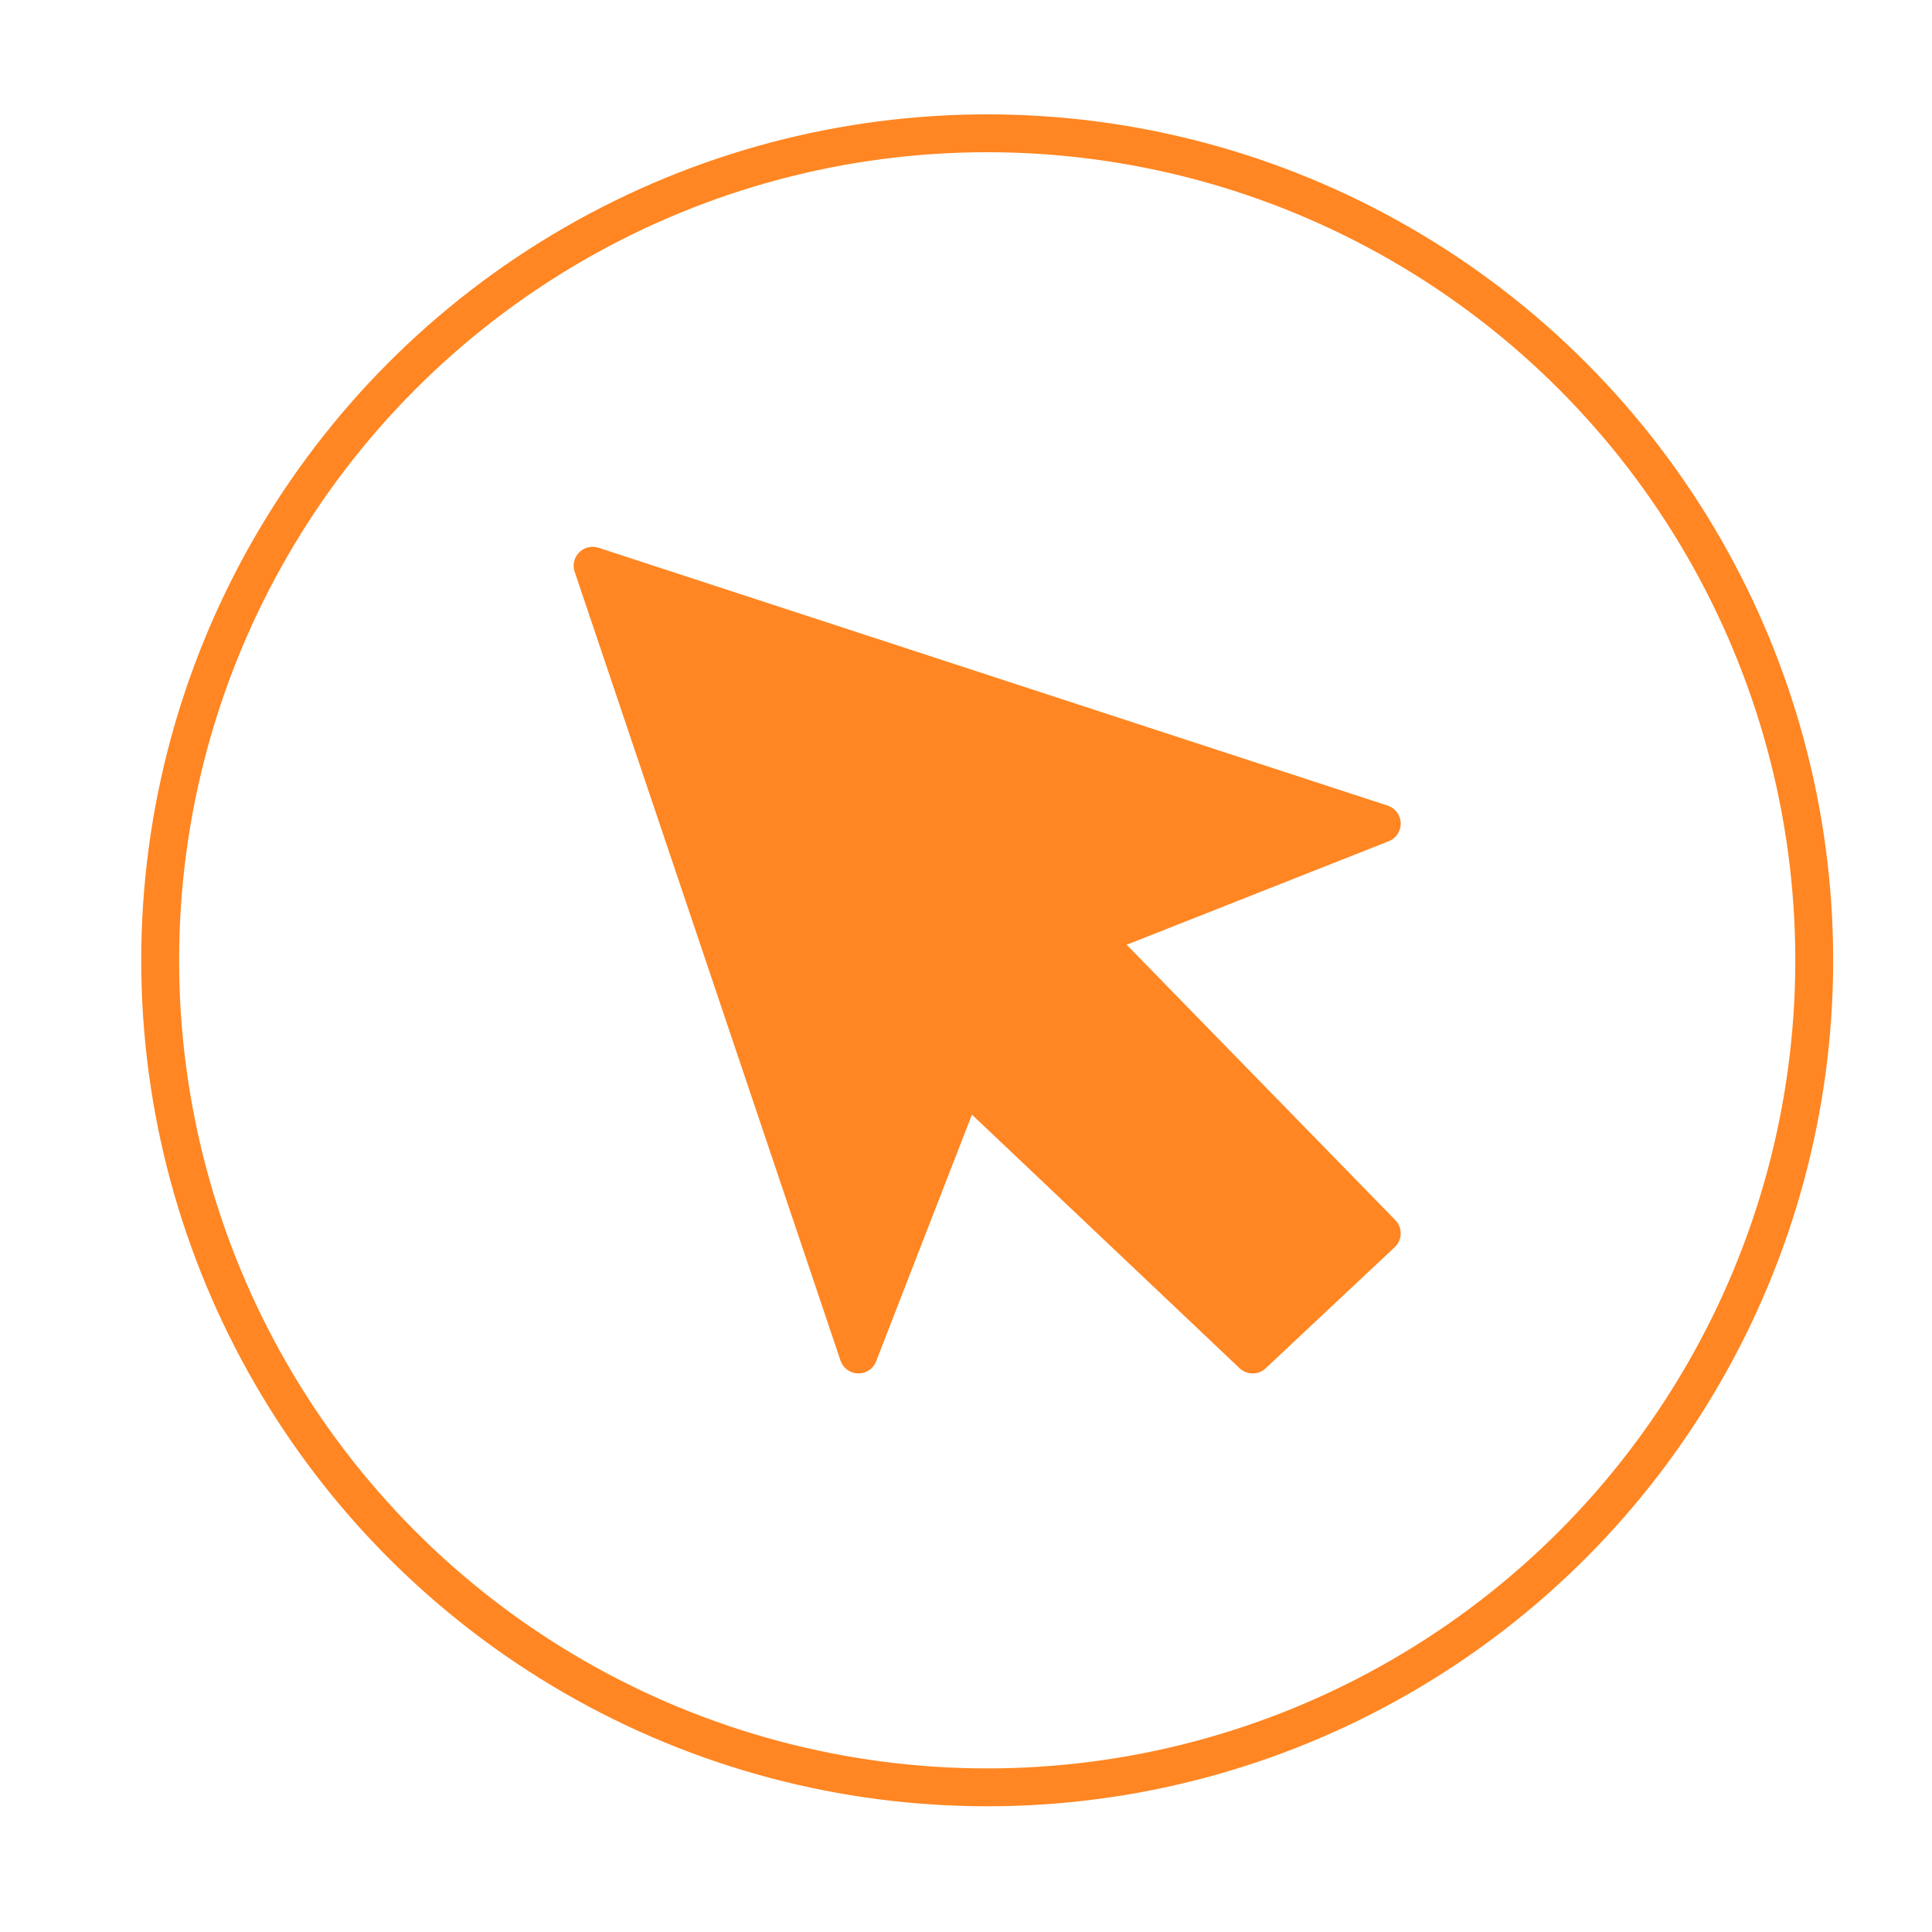 <?xml version="1.0" encoding="UTF-8"?> <svg xmlns="http://www.w3.org/2000/svg" xmlns:xlink="http://www.w3.org/1999/xlink" version="1.1" id="Calque_1" x="0px" y="0px" viewBox="0 0 51.02 51.02" style="enable-background:new 0 0 51.02 51.02;" xml:space="preserve"> <style type="text/css"> .st0{fill:none;stroke:#35A7DF;stroke-width:4;stroke-linecap:round;stroke-miterlimit:10;} .st1{fill:none;stroke:#025393;stroke-width:4;stroke-linecap:round;stroke-miterlimit:10;} .st2{fill:none;stroke:#0A86A7;stroke-width:4;stroke-linecap:round;stroke-miterlimit:10;} .st3{fill:none;stroke:#F1860E;stroke-width:4;stroke-linecap:round;stroke-miterlimit:10;} .st4{fill:none;stroke:#0086A7;stroke-width:1.5;stroke-linecap:round;stroke-linejoin:round;stroke-miterlimit:10;} .st5{fill:#0086A7;} .st6{fill:none;stroke:#0086A7;stroke-width:0.7;stroke-linecap:round;stroke-linejoin:round;stroke-miterlimit:10;} .st7{fill:#FF8622;stroke:#FF8622;stroke-linecap:round;stroke-linejoin:round;stroke-miterlimit:10;} .st8{fill:none;stroke:#FF8622;stroke-miterlimit:10;} </style> <line class="st0" x1="138.34" y1="-14.17" x2="186.05" y2="-14.17"></line> <line class="st1" x1="138.34" y1="-1.48" x2="186.05" y2="-1.48"></line> <line class="st2" x1="138.34" y1="11.21" x2="186.05" y2="11.21"></line> <line class="st3" x1="138.34" y1="23.9" x2="186.05" y2="23.9"></line> <line class="st4" x1="100.91" y1="85.14" x2="100.91" y2="58.1"></line> <polyline class="st4" points="130.42,57.82 97.63,57.82 97.63,54.54 135.06,54.54 141.89,50.99 143.8,52.9 133.97,58.37 133.97,94.71 130.42,97.71 112.11,97.71 "></polyline> <circle class="st4" cx="105.83" cy="92.16" r="4.92"></circle> <circle class="st5" cx="105.83" cy="92.16" r="0.98"></circle> <polyline class="st4" points="119.21,68.48 123.04,69.16 123.86,65.2 "></polyline> <path class="st4" d="M112.11,69.98c0,0,2.73-4.78,3.96-6.69c1.23-1.91,2.32-0.68,3.42,0.96c1.1,1.64,3.55,4.92,3.55,4.92"></path> <polyline class="st4" points="121.73,78.29 118.89,80.94 121.57,83.97 "></polyline> <path class="st4" d="M124.78,71.7c0,0,2.19,5.05,2.99,7.18c0.79,2.13-0.84,2.27-2.81,2.16c-1.97-0.11-6.07-0.1-6.07-0.1"></path> <polyline class="st4" points="111.66,76.2 110.34,72.54 106.5,73.81 "></polyline> <path class="st4" d="M116.51,81.6c0,0-5.51,0.02-7.78-0.09s-1.75-1.67-0.88-3.44s2.48-5.53,2.48-5.53"></path> <rect x="112.41" y="11.78" class="st4" width="5.3" height="17.95"></rect> <rect x="83.87" y="14.13" class="st4" width="20.01" height="13.53"></rect> <polyline class="st4" points="91.52,8.13 91.52,-4.11 95.64,-4.11 95.64,8.13 "></polyline> <polyline class="st4" points="98.73,14.13 98.73,8.84 88.58,8.84 88.58,13.99 "></polyline> <line class="st4" x1="104.73" y1="15.75" x2="111.68" y2="15.75"></line> <line class="st4" x1="104.29" y1="25.76" x2="111.24" y2="25.76"></line> <path class="st4" d="M83.31,16.49c0,0-2.09,0-6.36,0c-6.03,0-7.5,5.44-7.5,10s0,5.3,0,5.3h8.09c0-5.44,0.74-7.21,5.74-7.21"></path> <path class="st4" d="M73.43,34.47c0,0-6.7,9.86,0,9.86C80.13,44.32,73.43,34.47,73.43,34.47z"></path> <path class="st4" d="M91.38-1.61c-2.65,0-11.18-1.47-11.18,0.74s0,0.74,0,2.8s11.03,0.74,11.03,0.74"></path> <path class="st4" d="M96.23,2.6c2.65,0,11.18,1.47,11.18-0.74s0-0.74,0-2.8S96.38-1.67,96.38-1.67"></path> <path class="st4" d="M43.29,66.29c-1.64,3.61-5.16,8.62-5.16,8.62S35,69.84,33.19,66.3c-1.38-2.7-0.35-6.06,2.38-7.38 c0.77-0.37,1.64-0.58,2.56-0.58c1.23,0,2.38,0.38,3.32,1.02C43.68,60.89,44.4,63.84,43.29,66.29z"></path> <circle class="st4" cx="38.18" cy="63.74" r="2.02"></circle> <path class="st4" d="M21.63,80.77c-0.32,0.48-0.52,0.76-0.52,0.76s-3.13-5.07-4.94-8.61c-1.38-2.7-0.35-6.06,2.38-7.38 c0.77-0.37,1.64-0.58,2.56-0.58c1.23,0,2.38,0.38,3.32,1.02c1.45,0.99,2.26,2.58,2.34,4.24"></path> <circle class="st4" cx="21.16" cy="70.35" r="2.02"></circle> <polyline class="st4" points="34,72.71 26.29,79.05 26.29,95.99 49.15,95.99 49.15,78.91 42.4,73.27 "></polyline> <line class="st4" x1="21.88" y1="78.36" x2="32.21" y2="69.82"></line> <line class="st4" x1="43.92" y1="70.23" x2="53.56" y2="78.22"></line> <polyline class="st4" points="29.32,96.13 29.32,84.7 36.2,84.7 36.2,95.86 "></polyline> <rect x="41.3" y="84.7" class="st4" width="4.96" height="3.99"></rect> <polyline class="st4" points="23.46,95.31 16.02,95.31 16.02,89.25 21.83,84.15 23.46,85.8 "></polyline> <line class="st4" x1="13.26" y1="87.73" x2="18.91" y2="83.05"></line> <path class="st4" d="M53.74,80.8c0.32,0.48,0.52,0.76,0.52,0.76s3.13-5.07,4.94-8.61c1.38-2.7,0.35-6.06-2.38-7.38 c-0.77-0.37-1.64-0.58-2.56-0.58c-1.23,0-2.38,0.38-3.32,1.02c-1.45,0.99-2.26,2.58-2.34,4.24"></path> <circle class="st4" cx="54.21" cy="70.37" r="2.02"></circle> <polyline class="st4" points="51.92,95.33 59.36,95.33 59.36,89.27 53.54,84.17 51.92,85.82 "></polyline> <line class="st4" x1="62.11" y1="87.75" x2="56.46" y2="83.07"></line> <circle class="st6" cx="-40.99" cy="21.77" r="1.87"></circle> <path class="st6" d="M-43.26,24.44h3.9c0,0,3.23-4.82,3.7-5.34c0.46-0.51,1.06-0.13,1.26,0.07s0.4,0.4-0.07,1.13 c-0.46,0.73-3.96,5.6-3.96,5.6v16.43c-0.6,0.46-1.59,0.6-2.17,0.13c0-0.93,0-7.33,0-7.33h-0.68v7.26c-0.6,0.53-1.91,0.4-2.17,0.07 c0-0.46,0-13.99,0-13.99s-1.33,2.9-1.64,3.56c-0.33,0.66-1.84,0.2-1.53-0.4C-46.3,31.04-43.26,24.44-43.26,24.44z"></path> <path class="st6" d="M-46.56,31.58c0.33-0.8,1.13-2.57,1.13-2.57v-4.96h4.06c-1.84-1.53-1.49-2.28-1.35-3.11 c0.6-0.93,1.32-1.16,1.32-1.16v-8.21h-9.9v12.4h3.9v19h-3.97v1.53h14.84v4.94h33.39v-1.39h-31.87v-5.07l-10.36-0.08V32.68"></path> <g> <path class="st6" d="M-5.97,42.66h-20.82c-0.25,0-0.45-0.2-0.45-0.45l0,0c0-6.05,0-12.85,0-18.9c0-0.3,0.1-0.48,0.31-0.66 c1.03-0.81,2.24-1.24,3.48-1.57c2.32-0.6,4.71-0.7,7.1-0.63c2.14,0.07,4.26,0.25,6.35,0.71c1.36,0.3,2.67,0.68,3.9,1.36 c0.4,0.22,0.6,0.46,0.6,0.98c-0.02,5.95-0.02,11.92-0.02,17.87c0,0.1,0,0.5,0,0.83C-5.54,42.48-5.73,42.66-5.97,42.66z M-19.29,34.44c0.66,0.02,1.33,0.02,2.02,0.02v-8.04h-8.26v8.04c0.15,0,1.43,0,1.54,0 M-9.17,34.42h1.62c0-0.12,0.02-0.2,0.02-0.28 c0-2.47,0-4.94,0-7.39c0-0.31-0.12-0.36-0.4-0.36c-2.52,0-5.06,0-7.58,0c-0.1,0-0.22,0.02-0.33,0.03v8.02h2.07 M-6.75,38 c-0.1-0.75-0.65-1.36-1.36-1.54c-1.19-0.31-2.3,0.61-2.32,1.79c0,1.01,0.81,1.84,1.82,1.86C-7.51,40.1-6.6,39.13-6.75,38z M-22.03,38.25c0-1.03-0.83-1.87-1.84-1.87c-1.06,0-1.94,0.93-1.84,2.01c0.08,0.96,0.93,1.72,1.89,1.69 C-22.84,40.05-22.05,39.26-22.03,38.25z M-20.01,37.19h7.34c0.27,0,0.46-0.22,0.46-0.46l0,0c0-0.27-0.22-0.46-0.46-0.46h-7.34 c-0.27,0-0.46,0.22-0.46,0.46l0,0C-20.47,36.99-20.27,37.19-20.01,37.19z M-20.02,39.08h7.36c0.25,0,0.46-0.22,0.46-0.46l0,0 c0-0.25-0.22-0.46-0.46-0.46h-7.36c-0.25,0-0.46,0.22-0.46,0.46l0,0C-20.49,38.88-20.27,39.08-20.02,39.08z M-12.66,39.97h-7.33 c-0.27,0-0.48,0.22-0.48,0.48l0,0c0,0.27,0.22,0.48,0.48,0.48h7.33c0.27,0,0.48-0.22,0.48-0.48l0,0 C-12.2,40.19-12.41,39.97-12.66,39.97z M-8.22,23.66c0-0.53-0.46-0.96-0.99-0.9c-0.43,0.05-0.76,0.43-0.76,0.86 c-0.02,0.5,0.36,0.9,0.86,0.9C-8.64,24.54-8.22,24.16-8.22,23.66z M-23.77,24.74c0.58,0,1.06-0.58,0.85-1.19 c-0.12-0.33-0.45-0.58-0.81-0.58c-0.5-0.02-0.9,0.36-0.91,0.86C-24.65,24.32-24.27,24.72-23.77,24.74z"></path> <path class="st6" d="M-5.55,44.3v1.09c0,0.28-0.23,0.51-0.51,0.51h-0.66v1.54c0,0.28-0.23,0.51-0.51,0.51h-2.69 c-0.28,0-0.51-0.23-0.51-0.51c0-0.33,0-0.65,0-0.98c0-0.61,0.08-0.56-0.55-0.56c-3.5,0-7.01,0-10.51,0c-0.17,0-0.31,0-0.53,0 c0,0.3,0,0.88,0,1.34c0,0.41-0.33,0.73-0.75,0.73c-0.75-0.02-1.86-0.03-2.4,0.02c0,0,0,0-0.02,0c-0.3,0.02-0.55-0.22-0.55-0.51 c0-0.4,0-0.8,0.02-1.18c0.02-0.31-0.08-0.41-0.4-0.4c-0.18,0.02-0.38,0.02-0.56,0.02c-0.28,0-0.51-0.23-0.51-0.51V44.3 c0-0.28,0.23-0.51,0.51-0.51h20.62C-5.78,43.78-5.55,44.02-5.55,44.3z"></path> <path class="st6" d="M-2.97,31h-1.36c-0.35,0-0.63-0.28-0.63-0.63v-2.24c0-0.35,0.28-0.63,0.63-0.63h1.36 c0.35,0,0.63,0.28,0.63,0.63v2.24C-2.32,30.72-2.62,31-2.97,31z"></path> <path class="st6" d="M-29.69,27.67h1.06c0.43,0,0.78,0.35,0.78,0.78v1.97c0,0.43-0.35,0.78-0.78,0.78h-1.06 c-0.43,0-0.78-0.35-0.78-0.78v-1.97C-30.47,28.02-30.12,27.67-29.69,27.67z"></path> </g> <polygon class="st7" points="22.67,35.77 15.65,14.94 36.49,21.75 28.87,24.76 36.49,32.57 33.08,35.77 25.47,28.56 "></polygon> <circle class="st8" cx="26.07" cy="25.36" r="21.84"></circle> </svg> 